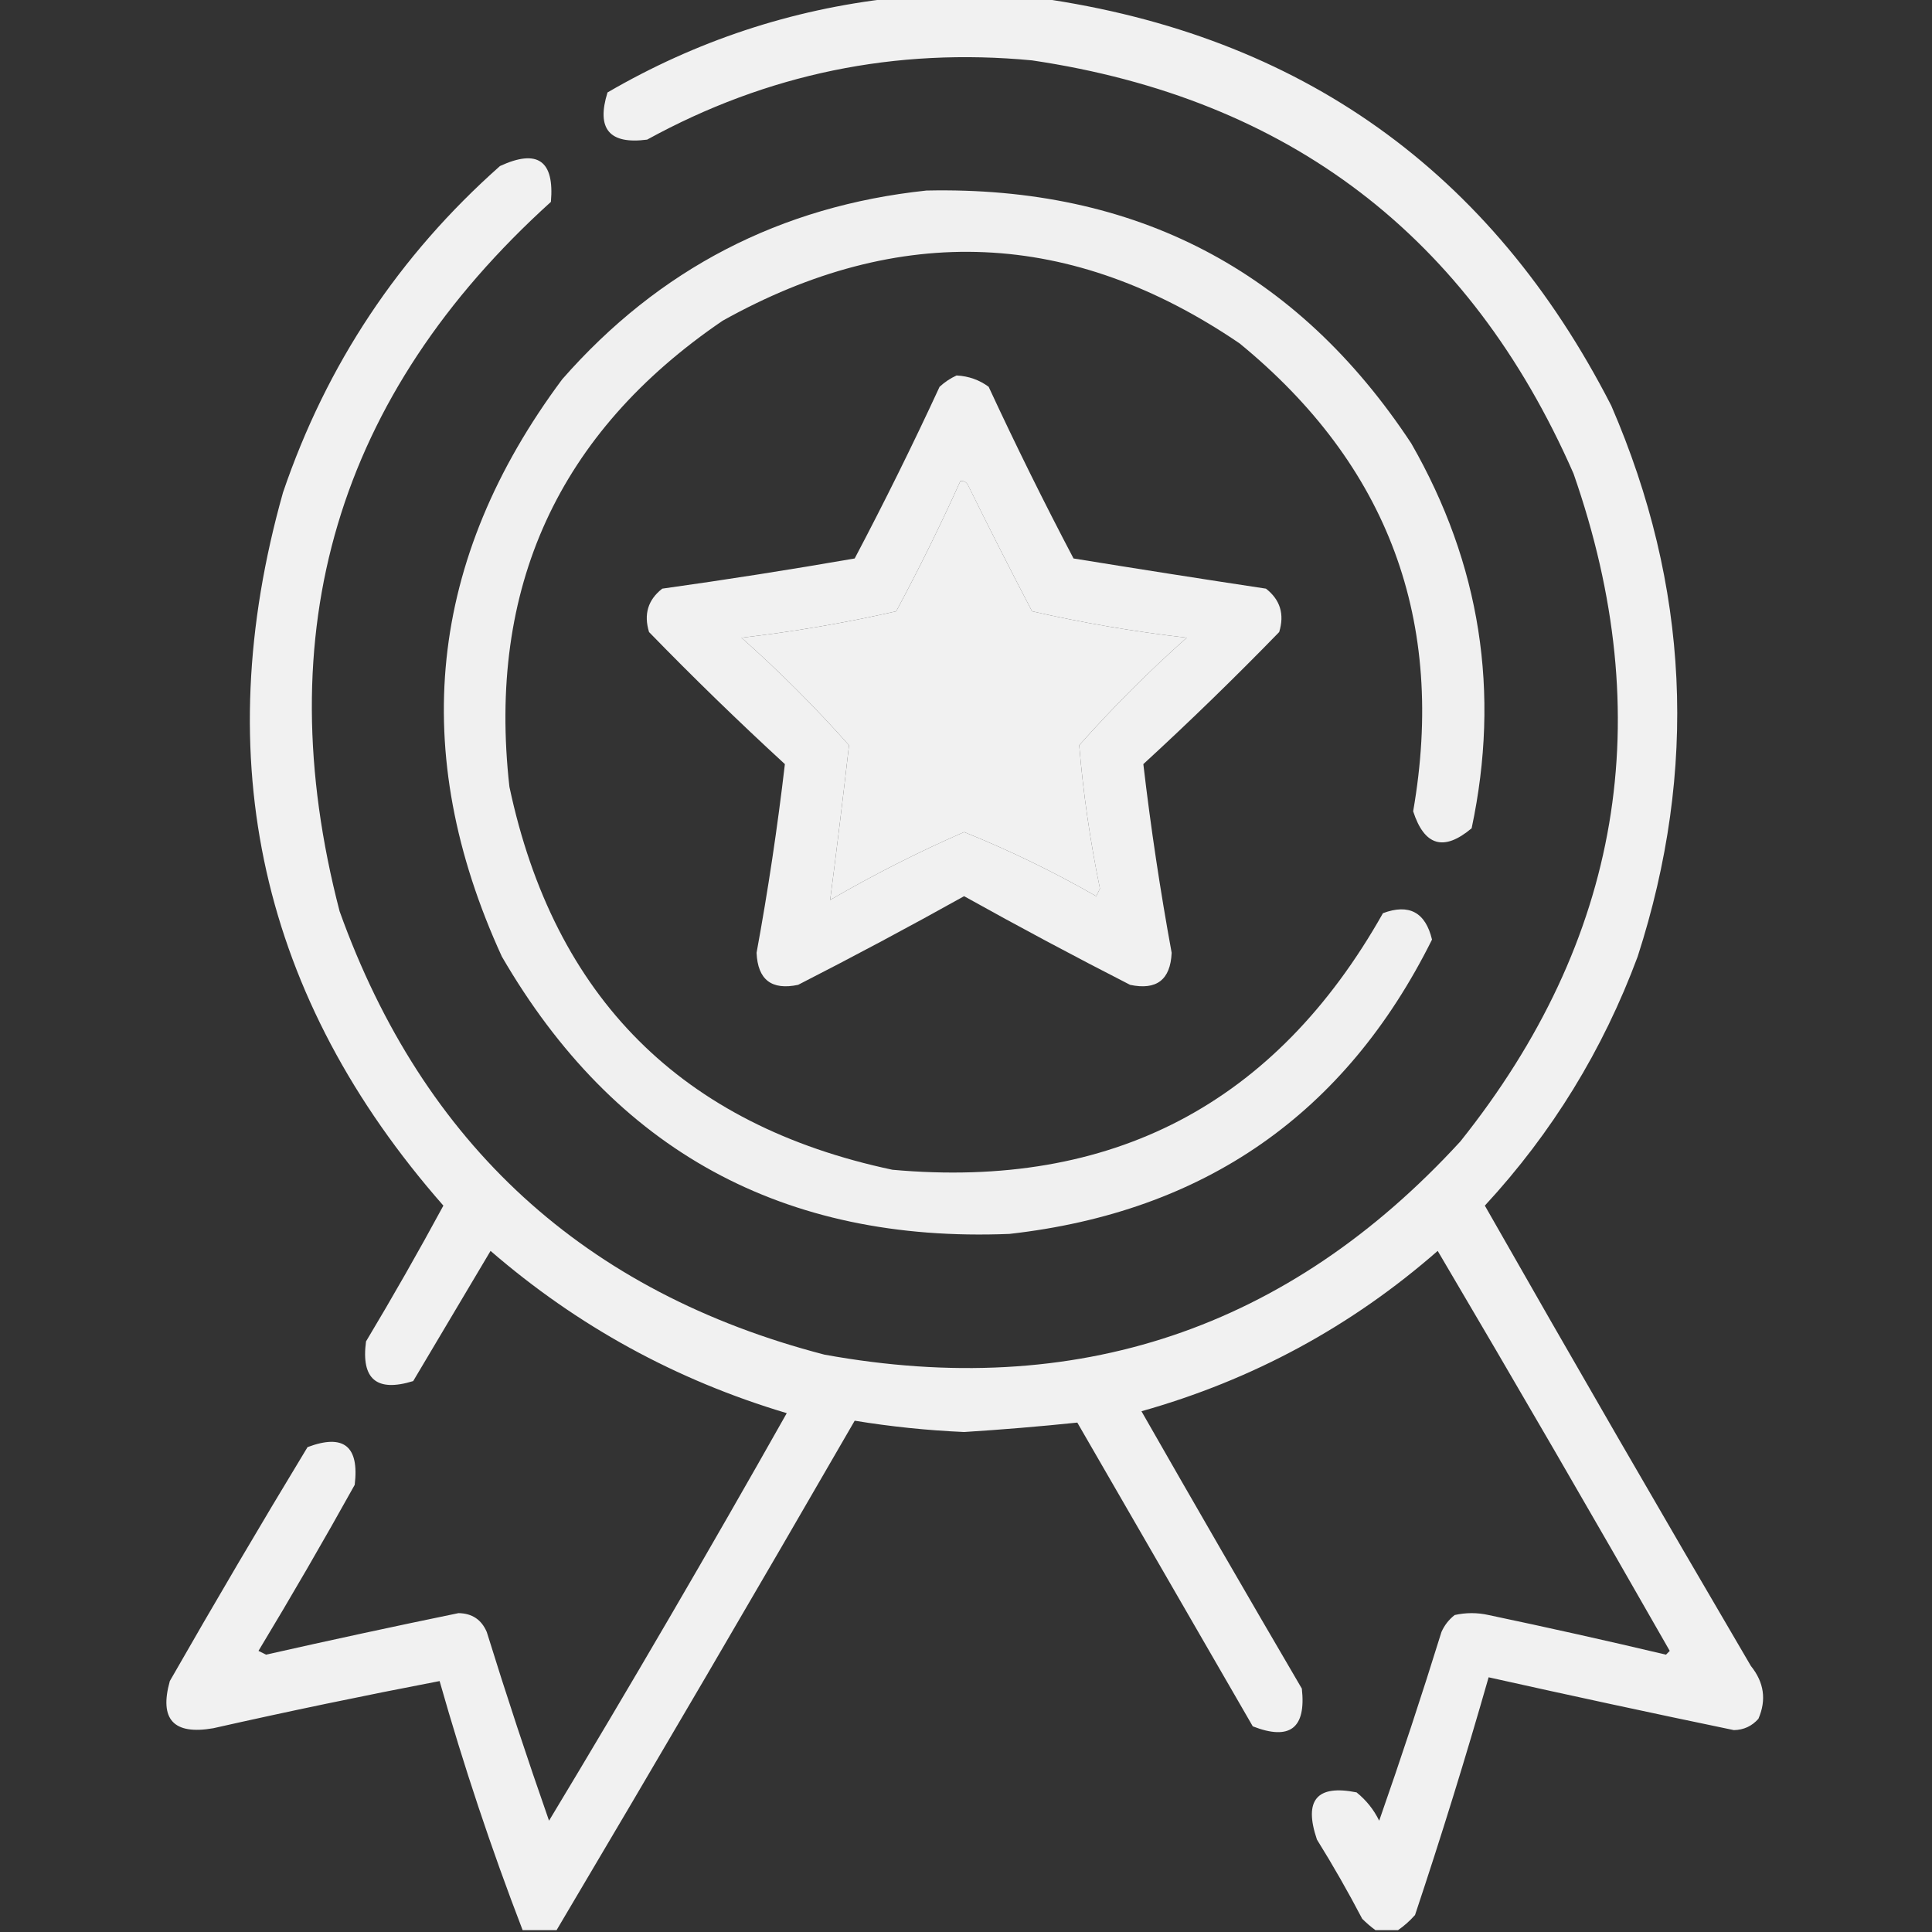 <svg width="67" height="67" viewBox="0 0 67 67" fill="none" xmlns="http://www.w3.org/2000/svg">
<rect x="0" y="0" width="67" height="67" fill="#333333" stroke="none"/>
<g clip-path="url(#clip0_297_205)">
<path opacity="0.926" fill-rule="evenodd" clip-rule="evenodd" d="M30.948 -0.065C32.65 -0.065 34.351 -0.065 36.052 -0.065C45.103 1.221 51.711 5.932 55.877 14.067C58.584 20.316 58.889 26.684 56.793 33.173C55.59 36.411 53.823 39.29 51.493 41.81C54.535 47.153 57.611 52.474 60.719 57.774C61.177 58.341 61.264 58.952 60.98 59.606C60.755 59.861 60.472 59.992 60.13 59.999C57.288 59.409 54.453 58.798 51.624 58.167C50.835 60.931 49.984 63.679 49.072 66.411C48.889 66.617 48.693 66.791 48.483 66.935C48.222 66.935 47.96 66.935 47.698 66.935C47.543 66.822 47.39 66.691 47.24 66.542C46.75 65.605 46.227 64.689 45.67 63.794C45.206 62.427 45.664 61.882 47.044 62.158C47.38 62.429 47.642 62.756 47.829 63.14C48.587 60.974 49.307 58.793 49.988 56.597C50.091 56.363 50.244 56.167 50.446 56.008C50.839 55.92 51.231 55.92 51.624 56.008C53.681 56.441 55.731 56.899 57.775 57.382C57.818 57.338 57.862 57.295 57.905 57.251C55.256 52.606 52.573 47.982 49.858 43.38C46.865 46 43.441 47.854 39.585 48.941C41.422 52.158 43.276 55.364 45.147 58.56C45.299 59.934 44.732 60.37 43.445 59.868C41.417 56.357 39.389 52.845 37.36 49.334C36.065 49.468 34.756 49.578 33.435 49.661C32.159 49.605 30.894 49.474 29.64 49.269C26.225 55.182 22.779 61.071 19.302 66.935C18.909 66.935 18.517 66.935 18.124 66.935C17.036 64.107 16.077 61.228 15.245 58.298C12.622 58.801 10.004 59.346 7.394 59.934C6.019 60.173 5.517 59.628 5.889 58.298C7.448 55.572 9.04 52.867 10.665 50.185C11.918 49.714 12.463 50.15 12.301 51.493C11.222 53.434 10.109 55.353 8.964 57.251C9.051 57.295 9.138 57.338 9.226 57.382C11.446 56.881 13.67 56.401 15.899 55.942C16.371 55.949 16.698 56.167 16.881 56.597C17.562 58.793 18.282 60.974 19.04 63.14C21.852 58.476 24.6 53.765 27.284 49.007C23.452 47.865 20.028 45.99 17.012 43.38C16.118 44.885 15.223 46.39 14.329 47.895C13.063 48.286 12.518 47.828 12.693 46.52C13.621 44.971 14.515 43.401 15.376 41.81C9.05 34.605 7.196 26.361 9.815 17.077C11.324 12.64 13.832 8.867 17.339 5.758C18.641 5.155 19.23 5.569 19.105 7.001C11.695 13.705 9.252 21.905 11.777 31.602C14.679 39.695 20.284 44.82 28.593 46.978C37.319 48.563 44.669 46.098 50.643 39.585C56.216 32.608 57.525 24.887 54.568 16.423C50.959 8.191 44.699 3.415 35.79 2.094C31.051 1.643 26.601 2.559 22.442 4.842C21.132 5.015 20.674 4.469 21.068 3.206C24.142 1.418 27.435 0.328 30.948 -0.065ZM33.304 16.685C33.418 16.667 33.506 16.711 33.566 16.815C34.29 18.287 35.032 19.748 35.79 21.199C37.557 21.601 39.346 21.907 41.155 22.115C39.838 23.286 38.594 24.529 37.426 25.845C37.565 27.511 37.805 29.168 38.146 30.817C38.102 30.905 38.058 30.992 38.015 31.079C36.537 30.231 35.011 29.49 33.435 28.855C31.845 29.548 30.296 30.334 28.789 31.21C29.021 29.424 29.239 27.635 29.443 25.845C28.275 24.529 27.032 23.286 25.714 22.115C27.524 21.907 29.312 21.601 31.079 21.199C31.875 19.718 32.616 18.213 33.304 16.685Z" fill="white"/>
<path opacity="0.925" fill-rule="evenodd" clip-rule="evenodd" d="M32.126 6.608C39.376 6.449 44.981 9.371 48.941 15.376C51.34 19.559 52.038 24.008 51.035 28.724C50.072 29.534 49.396 29.338 49.007 28.135C50.154 21.544 48.148 16.135 42.987 11.908C37.177 7.955 31.201 7.693 25.06 11.123C19.357 15.005 16.893 20.392 17.666 27.284C19.215 34.59 23.642 39.018 30.948 40.566C38.56 41.254 44.23 38.288 47.96 31.668C48.866 31.331 49.434 31.636 49.661 32.584C46.653 38.629 41.767 42.031 35.005 42.791C27.175 43.107 21.308 39.901 17.404 33.173C14.147 26.071 14.845 19.398 19.498 13.152C22.851 9.327 27.061 7.146 32.126 6.608Z" fill="white"/>
<path opacity="0.928" fill-rule="evenodd" clip-rule="evenodd" d="M33.173 13.021C33.588 13.042 33.959 13.173 34.285 13.413C35.217 15.423 36.198 17.408 37.229 19.367C39.452 19.728 41.676 20.077 43.903 20.414C44.398 20.801 44.55 21.302 44.361 21.919C42.831 23.493 41.26 25.02 39.65 26.499C39.905 28.684 40.233 30.865 40.632 33.042C40.591 33.977 40.111 34.347 39.192 34.154C37.252 33.163 35.333 32.138 33.434 31.079C31.536 32.138 29.617 33.163 27.677 34.154C26.758 34.347 26.278 33.977 26.237 33.042C26.637 30.865 26.964 28.684 27.219 26.499C25.609 25.02 24.038 23.493 22.508 21.919C22.319 21.302 22.471 20.801 22.966 20.414C25.197 20.102 27.421 19.753 29.64 19.367C30.673 17.409 31.655 15.424 32.584 13.413C32.768 13.245 32.965 13.115 33.173 13.021ZM33.304 16.685C32.616 18.213 31.874 19.718 31.079 21.199C29.312 21.601 27.523 21.907 25.714 22.115C27.032 23.286 28.275 24.529 29.443 25.845C29.239 27.635 29.021 29.424 28.789 31.21C30.296 30.334 31.845 29.548 33.434 28.855C35.011 29.49 36.537 30.231 38.015 31.079C38.058 30.992 38.102 30.905 38.145 30.817C37.805 29.168 37.565 27.511 37.426 25.845C38.594 24.529 39.837 23.286 41.155 22.115C39.346 21.907 37.557 21.601 35.79 21.199C35.032 19.748 34.29 18.287 33.565 16.815C33.506 16.711 33.418 16.667 33.304 16.685Z" fill="white"/>
</g>
<defs>
<clipPath id="clip0_297_205">
<rect width="67" height="67" fill="white"/>
</clipPath>
</defs>
</svg>

